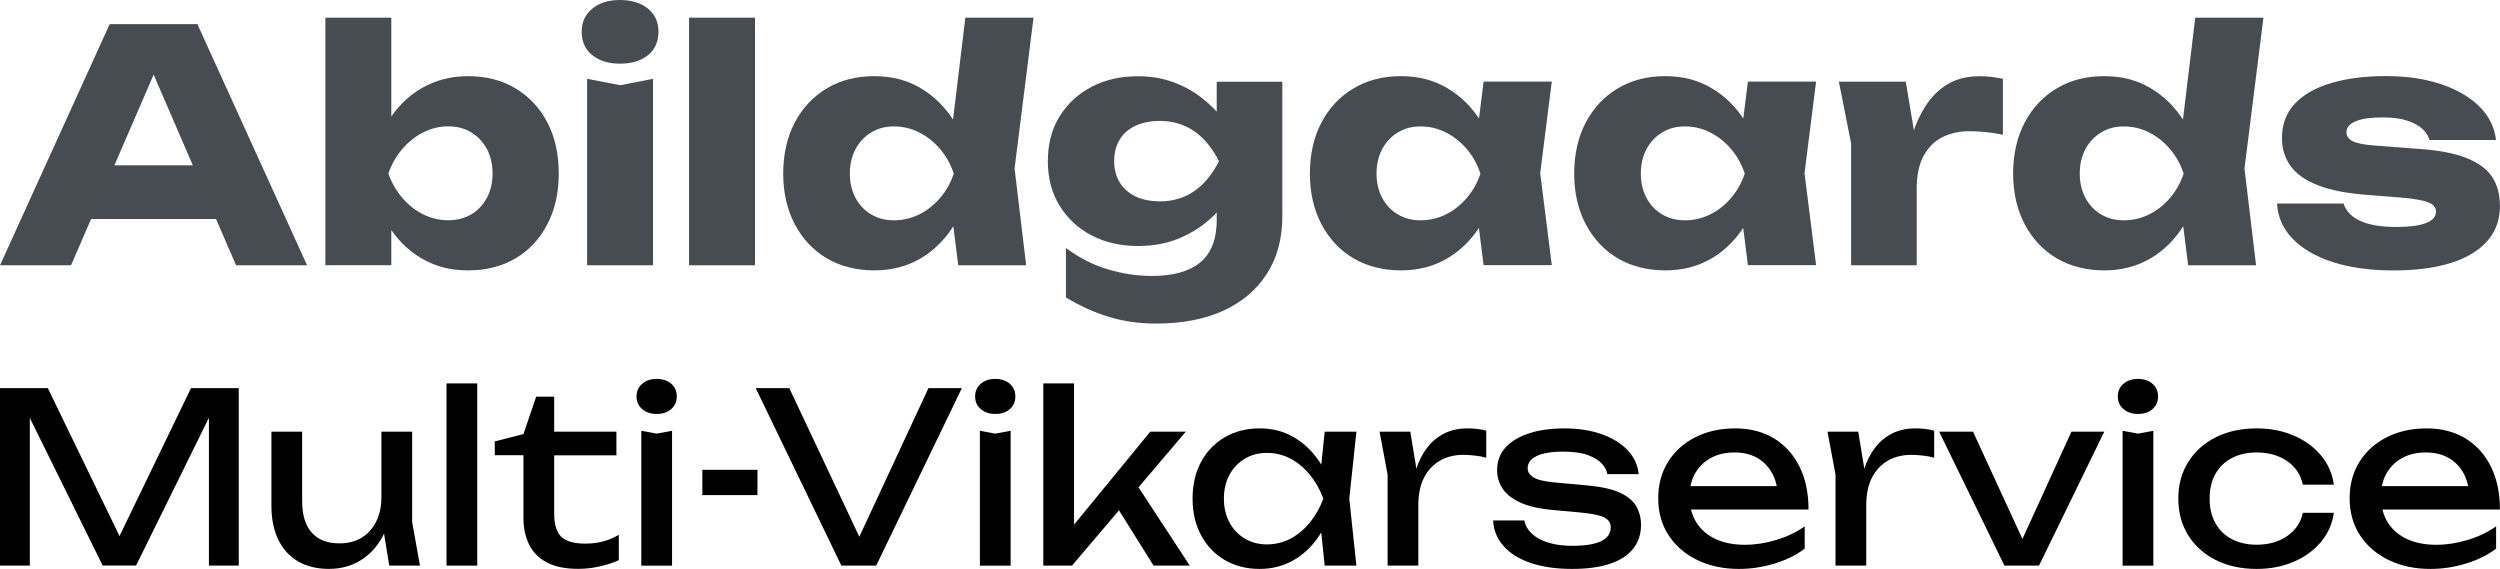<?xml version="1.0" encoding="UTF-8"?> <svg xmlns="http://www.w3.org/2000/svg" id="Layer_2" data-name="Layer 2" viewBox="0 0 386.39 87.93"><defs><style> .cls-1 { fill: #474c53; } </style></defs><g id="Layer_1-2" data-name="Layer 1"><g><path class="cls-1" d="m30.51,3.73l16.95,37.27h-10.98L22.26,8.1h2.98l-14.26,32.9H0L16.95,3.73h13.57Zm-19.83,30.12v-8.3h25.69v8.3H10.68Z"></path><path class="cls-1" d="m50.29,2.73h10.19v18.14l-1.34,2.58v7.16l1.34,2.48v7.9h-10.19V2.73Zm6.91,24.1c.46-3.08,1.37-5.74,2.73-7.98,1.36-2.24,3.11-3.98,5.24-5.22,2.14-1.24,4.53-1.86,7.18-1.86,2.78,0,5.23.63,7.33,1.89s3.74,3.01,4.92,5.27c1.18,2.25,1.76,4.89,1.76,7.9s-.59,5.56-1.76,7.83c-1.18,2.27-2.82,4.03-4.92,5.27-2.1,1.24-4.55,1.86-7.33,1.86s-5.09-.62-7.21-1.86c-2.12-1.24-3.86-2.99-5.22-5.24-1.36-2.25-2.27-4.87-2.73-7.85Zm18.93,0c0-1.42-.29-2.68-.87-3.78-.58-1.09-1.38-1.95-2.41-2.58-1.03-.63-2.22-.94-3.58-.94s-2.65.32-3.88.94c-1.23.63-2.3,1.49-3.23,2.58-.93,1.09-1.64,2.35-2.14,3.78.5,1.39,1.21,2.63,2.14,3.73.93,1.09,2,1.95,3.23,2.56,1.23.61,2.52.92,3.88.92s2.55-.31,3.58-.92c1.03-.61,1.83-1.47,2.41-2.56.58-1.09.87-2.34.87-3.73Z"></path><path class="cls-1" d="m95.81,9.84c-1.76,0-3.18-.44-4.27-1.32-1.09-.88-1.64-2.08-1.64-3.6s.55-2.68,1.64-3.58,2.52-1.34,4.27-1.34,3.27.45,4.35,1.34c1.08.89,1.61,2.09,1.61,3.58s-.54,2.73-1.61,3.6c-1.08.88-2.53,1.32-4.35,1.32Zm-5.07,2.34l5.12.99,5.07-.99v28.82h-10.19V12.18Z"></path><path class="cls-1" d="m106.5,2.73h10.19v38.27h-10.19V2.73Z"></path><path class="cls-1" d="m150.28,26.84c-.46,2.98-1.38,5.6-2.76,7.85-1.38,2.25-3.12,4-5.22,5.24-2.1,1.24-4.5,1.86-7.18,1.86s-5.23-.62-7.33-1.86c-2.1-1.24-3.75-3-4.95-5.27-1.19-2.27-1.79-4.88-1.79-7.83s.6-5.65,1.79-7.9c1.19-2.25,2.84-4.01,4.95-5.27,2.1-1.26,4.55-1.89,7.33-1.89s5.08.62,7.18,1.86c2.1,1.24,3.85,2.98,5.24,5.22,1.39,2.24,2.3,4.89,2.73,7.98Zm-18.93,0c0,1.39.29,2.63.87,3.73.58,1.09,1.38,1.95,2.41,2.56,1.03.61,2.2.92,3.53.92,1.39,0,2.7-.31,3.93-.92,1.23-.61,2.3-1.47,3.23-2.56s1.62-2.34,2.09-3.73c-.46-1.42-1.16-2.68-2.09-3.78s-2-1.95-3.23-2.58c-1.23-.63-2.53-.94-3.93-.94s-2.5.32-3.53.94c-1.03.63-1.83,1.49-2.41,2.58-.58,1.09-.87,2.35-.87,3.78Zm16.75,14.16l-1.34-10.64,1.74-3.48-1.69-4.37,2.39-19.78h10.54l-2.93,23.31,1.79,14.96h-10.49Z"></path><path class="cls-1" d="m175.87,38.02c-2.68,0-5.07-.55-7.16-1.64-2.09-1.09-3.74-2.63-4.95-4.6-1.21-1.97-1.81-4.27-1.81-6.88s.6-4.95,1.81-6.91c1.21-1.95,2.86-3.48,4.95-4.57,2.09-1.09,4.47-1.64,7.16-1.64,1.99,0,3.81.31,5.47.92,1.66.61,3.13,1.43,4.42,2.44,1.29,1.01,2.38,2.1,3.26,3.28.88,1.18,1.55,2.34,2.01,3.5.46,1.16.7,2.19.7,3.08,0,1.23-.36,2.58-1.07,4.08-.71,1.49-1.75,2.92-3.11,4.27s-3.02,2.48-4.99,3.35c-1.97.88-4.2,1.32-6.68,1.32Zm12.18-4.17v-4.82l.35-1.19v-6.96l-.35-1.04v-7.21h10.14v20.82c0,3.48-.81,6.46-2.44,8.95-1.62,2.48-3.89,4.37-6.78,5.67-2.9,1.29-6.32,1.94-10.26,1.94-2.62,0-5.04-.34-7.28-1.02-2.24-.68-4.47-1.68-6.68-3.01v-7.65c2.05,1.52,4.22,2.63,6.49,3.3,2.27.68,4.55,1.02,6.83,1.02,3.25,0,5.72-.7,7.43-2.09,1.71-1.39,2.56-3.63,2.56-6.71Zm-8.75-2.73c1.95,0,3.69-.51,5.22-1.54,1.52-1.03,2.82-2.58,3.88-4.67-1.09-2.12-2.4-3.69-3.93-4.7-1.52-1.01-3.25-1.52-5.17-1.52-1.46,0-2.72.25-3.8.75-1.08.5-1.9,1.22-2.46,2.16-.56.94-.84,2.05-.84,3.3s.28,2.31.84,3.26c.56.94,1.37,1.67,2.44,2.19,1.06.51,2.34.77,3.83.77Z"></path><path class="cls-1" d="m231.68,26.84c-.46,2.98-1.38,5.6-2.76,7.85-1.38,2.25-3.12,4-5.22,5.24-2.1,1.24-4.5,1.86-7.18,1.86s-5.23-.62-7.33-1.86c-2.1-1.24-3.75-3-4.95-5.27-1.19-2.27-1.79-4.88-1.79-7.83s.6-5.65,1.79-7.9c1.19-2.25,2.84-4.01,4.95-5.27,2.1-1.26,4.55-1.89,7.33-1.89s5.08.62,7.18,1.86c2.1,1.24,3.85,2.98,5.24,5.22,1.39,2.24,2.3,4.89,2.73,7.98Zm-18.93,0c0,1.39.29,2.63.87,3.73.58,1.09,1.38,1.95,2.41,2.56,1.03.61,2.2.92,3.53.92,1.39,0,2.7-.31,3.93-.92,1.23-.61,2.3-1.47,3.23-2.56s1.62-2.34,2.09-3.73c-.46-1.42-1.16-2.68-2.09-3.78s-2-1.95-3.23-2.58c-1.23-.63-2.53-.94-3.93-.94s-2.5.32-3.53.94c-1.03.63-1.83,1.49-2.41,2.58-.58,1.09-.87,2.35-.87,3.78Zm16.55,14.16l-1.29-10.24,1.34-3.93-1.34-3.93,1.29-10.29h10.54l-1.79,14.16,1.79,14.21h-10.54Z"></path><path class="cls-1" d="m272.53,26.84c-.46,2.98-1.38,5.6-2.76,7.85-1.38,2.25-3.12,4-5.22,5.24-2.1,1.24-4.5,1.86-7.18,1.86s-5.23-.62-7.33-1.86c-2.1-1.24-3.75-3-4.95-5.27-1.19-2.27-1.79-4.88-1.79-7.83s.6-5.65,1.79-7.9c1.19-2.25,2.84-4.01,4.95-5.27,2.1-1.26,4.55-1.89,7.33-1.89s5.08.62,7.18,1.86c2.1,1.24,3.85,2.98,5.24,5.22,1.39,2.24,2.3,4.89,2.73,7.98Zm-18.93,0c0,1.39.29,2.63.87,3.73.58,1.09,1.38,1.95,2.41,2.56,1.03.61,2.2.92,3.53.92,1.39,0,2.7-.31,3.93-.92,1.23-.61,2.3-1.47,3.23-2.56s1.62-2.34,2.09-3.73c-.46-1.42-1.16-2.68-2.09-3.78s-2-1.95-3.23-2.58c-1.23-.63-2.53-.94-3.93-.94s-2.5.32-3.53.94c-1.03.63-1.83,1.49-2.41,2.58-.58,1.09-.87,2.35-.87,3.78Zm16.55,14.16l-1.29-10.24,1.34-3.93-1.34-3.93,1.29-10.29h10.54l-1.79,14.16,1.79,14.21h-10.54Z"></path><path class="cls-1" d="m284.21,12.62h10.34l1.69,10.14v18.24h-10.14v-18.83l-1.89-9.54Zm25.35-.45v8.65c-.99-.2-1.93-.34-2.81-.42-.88-.08-1.68-.12-2.41-.12-1.46,0-2.8.29-4.03.87-1.23.58-2.21,1.53-2.96,2.86-.75,1.33-1.12,3.1-1.12,5.32l-1.94-2.39c.26-2.05.66-3.98,1.19-5.79.53-1.81,1.25-3.41,2.16-4.82.91-1.41,2.04-2.52,3.4-3.33,1.36-.81,3.01-1.22,4.97-1.22.56,0,1.14.03,1.74.1.6.07,1.19.17,1.79.3Z"></path><path class="cls-1" d="m340.37,26.84c-.46,2.98-1.38,5.6-2.76,7.85-1.38,2.25-3.12,4-5.22,5.24-2.1,1.24-4.5,1.86-7.18,1.86s-5.23-.62-7.33-1.86c-2.1-1.24-3.75-3-4.95-5.27-1.19-2.27-1.79-4.88-1.79-7.83s.6-5.65,1.79-7.9c1.19-2.25,2.84-4.01,4.95-5.27,2.1-1.26,4.55-1.89,7.33-1.89s5.08.62,7.18,1.86c2.1,1.24,3.85,2.98,5.24,5.22,1.39,2.24,2.3,4.89,2.73,7.98Zm-18.93,0c0,1.39.29,2.63.87,3.73.58,1.09,1.38,1.95,2.41,2.56,1.03.61,2.2.92,3.53.92,1.39,0,2.7-.31,3.93-.92,1.23-.61,2.3-1.47,3.23-2.56s1.62-2.34,2.09-3.73c-.46-1.42-1.16-2.68-2.09-3.78s-2-1.95-3.23-2.58c-1.23-.63-2.53-.94-3.93-.94s-2.5.32-3.53.94c-1.03.63-1.83,1.49-2.41,2.58-.58,1.09-.87,2.35-.87,3.78Zm16.75,14.16l-1.34-10.64,1.74-3.48-1.69-4.37,2.39-19.78h10.54l-2.93,23.31,1.79,14.96h-10.49Z"></path><path class="cls-1" d="m386.39,31.76c0,2.19-.66,4.03-1.99,5.52-1.33,1.49-3.21,2.62-5.67,3.38-2.45.76-5.4,1.14-8.85,1.14s-6.65-.43-9.32-1.29c-2.67-.86-4.75-2.07-6.24-3.63-1.49-1.56-2.29-3.36-2.39-5.42h10.29c.23.76.69,1.42,1.37,1.96.68.55,1.58.96,2.71,1.24,1.13.28,2.47.42,4.03.42,2.02,0,3.55-.2,4.6-.6s1.57-.99,1.57-1.79c0-.63-.4-1.1-1.19-1.42-.79-.31-2.15-.55-4.08-.72l-5.02-.4c-3.35-.23-6.01-.74-7.98-1.52-1.97-.78-3.39-1.79-4.25-3.03-.86-1.24-1.29-2.66-1.29-4.25,0-2.15.67-3.93,2.01-5.34,1.34-1.41,3.21-2.47,5.62-3.18,2.4-.71,5.21-1.07,8.42-1.07s6.01.41,8.5,1.24c2.48.83,4.47,1.98,5.96,3.45,1.49,1.47,2.35,3.21,2.58,5.19h-10.29c-.17-.63-.53-1.2-1.09-1.72-.56-.51-1.34-.94-2.34-1.27s-2.27-.5-3.83-.5c-1.82,0-3.21.2-4.15.6-.94.4-1.42.96-1.42,1.69,0,.56.29,1.01.87,1.34.58.33,1.66.56,3.26.7l6.61.5c3.28.2,5.86.67,7.75,1.42,1.89.75,3.23,1.73,4.03,2.96.8,1.23,1.19,2.68,1.19,4.37Z"></path></g><g><path d="m36.9,59.99v27.43h-4.61v-25.97l1.5.07-12.76,25.89h-5.16L3.11,61.56l1.5-.07v25.93H0v-27.43h7.39l12.29,25.35h-2.41l12.25-25.35h7.39Z"></path><path d="m50.91,87.93c-1.9,0-3.52-.39-4.85-1.17-1.33-.78-2.35-1.9-3.05-3.36-.71-1.46-1.06-3.21-1.06-5.23v-11.45h4.75v10.72c0,2.15.49,3.77,1.48,4.88.99,1.11,2.41,1.66,4.26,1.66,1.34,0,2.49-.29,3.46-.88.96-.59,1.71-1.42,2.25-2.51.54-1.08.8-2.35.8-3.79l1.65.91c-.2,2.12-.73,3.94-1.61,5.47-.88,1.52-2.01,2.69-3.4,3.51-1.39.82-2.95,1.23-4.68,1.23Zm9.25-.51l-1.21-7.46v-13.24h4.75v13.97l1.21,6.73h-4.75Z"></path><path d="m69.01,59.26h4.75v28.16h-4.75v-28.16Z"></path><path d="m76.47,70.38v-2.16l4.43-1.13,1.97-5.78h2.78v5.41h9.62v3.66h-9.62v8.96c0,1.73.37,2.94,1.12,3.64.74.69,1.96,1.04,3.64,1.04,1.07,0,2.02-.12,2.85-.35.83-.23,1.62-.57,2.38-1.01v3.91c-.63.32-1.53.62-2.69.91-1.16.29-2.35.44-3.57.44-2.02,0-3.66-.34-4.9-1.01-1.24-.67-2.15-1.6-2.72-2.78-.57-1.18-.86-2.54-.86-4.08v-9.69h-4.43Z"></path><path d="m101.49,63.98c-.9,0-1.65-.25-2.23-.75-.59-.5-.88-1.15-.88-1.96s.29-1.46.88-1.96c.58-.5,1.33-.75,2.23-.75s1.68.25,2.25.75c.57.5.86,1.15.86,1.96s-.29,1.46-.86,1.96c-.57.5-1.32.75-2.25.75Zm-2.38,2.6l2.38.44,2.38-.44v20.85h-4.75v-20.85Z"></path><path d="m108.55,72.61h8.52v3.91h-8.52v-3.91Z"></path><path d="m133.96,85.37h-2.27l11.81-25.38h5.16l-13.24,27.43h-5.38l-13.24-27.43h5.19l11.96,25.38Z"></path><path d="m153.82,63.98c-.9,0-1.65-.25-2.23-.75-.59-.5-.88-1.15-.88-1.96s.29-1.46.88-1.96c.58-.5,1.33-.75,2.23-.75s1.68.25,2.25.75c.57.5.86,1.15.86,1.96s-.29,1.46-.86,1.96c-.57.5-1.32.75-2.25.75Zm-2.38,2.6l2.38.44,2.38-.44v20.85h-4.75v-20.85Z"></path><path d="m166,83.29l-1.39-.51,13.17-16.06h5.49l-17.59,20.7h-4.43v-28.16h4.75v24.03Zm5.89-6.11l3.33-3,8.67,13.24h-5.6l-6.4-10.24Z"></path><path d="m206.2,77.07c-.46,2.17-1.23,4.07-2.3,5.71-1.07,1.63-2.4,2.9-3.97,3.8-1.57.9-3.32,1.35-5.25,1.35-2.02,0-3.82-.46-5.38-1.37-1.56-.91-2.78-2.19-3.66-3.82-.88-1.63-1.32-3.52-1.32-5.67s.44-4.07,1.32-5.69c.88-1.62,2.1-2.89,3.66-3.8,1.56-.91,3.35-1.37,5.38-1.37s3.68.45,5.25,1.35c1.57.9,2.9,2.16,3.99,3.79,1.08,1.62,1.85,3.53,2.29,5.72Zm-17.04,0c0,1.39.29,2.61.86,3.68.57,1.06,1.36,1.89,2.36,2.49,1,.6,2.15.9,3.44.9s2.54-.3,3.66-.9c1.12-.6,2.11-1.43,2.98-2.49.86-1.06,1.55-2.29,2.07-3.68-.51-1.39-1.2-2.61-2.07-3.68-.87-1.06-1.86-1.89-2.98-2.49-1.12-.6-2.34-.9-3.66-.9s-2.44.3-3.44.9c-1,.6-1.79,1.43-2.36,2.49-.57,1.06-.86,2.29-.86,3.68Zm15.58,10.35l-.8-7.68.95-2.67-.95-2.63.8-7.72h4.9l-1.1,10.35,1.1,10.35h-4.9Z"></path><path d="m213.22,66.72h4.75l1.24,7.53v13.17h-4.75v-14.08l-1.24-6.62Zm16.49-.15v4.17c-.54-.15-1.12-.26-1.76-.33-.63-.07-1.23-.11-1.79-.11-1.34,0-2.54.29-3.58.88s-1.87,1.46-2.47,2.61c-.6,1.16-.9,2.58-.9,4.26l-1.1-1.35c.1-1.46.35-2.83.75-4.11.4-1.28.96-2.4,1.68-3.35.72-.95,1.6-1.69,2.65-2.23,1.05-.54,2.27-.8,3.66-.8.49,0,.99.03,1.5.09.51.06.96.15,1.35.27Z"></path><path d="m253.63,81.13c0,1.39-.39,2.6-1.17,3.62s-1.96,1.81-3.55,2.36c-1.59.55-3.57.82-5.96.82s-4.6-.31-6.4-.93c-1.8-.62-3.2-1.5-4.19-2.63-.99-1.13-1.52-2.44-1.59-3.93h4.83c.15.78.54,1.47,1.19,2.07.65.6,1.5,1.05,2.56,1.37s2.27.48,3.64.48c1.98,0,3.46-.24,4.46-.71,1-.48,1.5-1.2,1.5-2.18,0-.66-.34-1.16-1.01-1.5-.67-.34-1.93-.6-3.79-.77l-4.06-.37c-2.19-.19-3.93-.59-5.19-1.19-1.27-.6-2.17-1.33-2.71-2.19-.54-.87-.8-1.79-.8-2.76,0-1.41.44-2.6,1.32-3.55.88-.95,2.1-1.68,3.66-2.18,1.56-.5,3.38-.75,5.45-.75s4.06.3,5.74.9c1.68.6,3.02,1.43,4.02,2.49,1,1.06,1.56,2.29,1.68,3.68h-4.83c-.1-.56-.38-1.1-.86-1.63-.48-.52-1.19-.96-2.16-1.32-.96-.35-2.25-.53-3.86-.53-1.71,0-3.04.22-4,.66-.96.44-1.44,1.08-1.44,1.94,0,.54.29.99.88,1.37.59.38,1.67.64,3.25.79l5.23.48c2.1.2,3.74.57,4.92,1.12,1.18.55,2.02,1.25,2.51,2.1.49.85.73,1.82.73,2.89Z"></path><path d="m268.77,87.93c-2.41,0-4.56-.46-6.44-1.37-1.88-.91-3.35-2.19-4.43-3.82-1.07-1.63-1.61-3.54-1.61-5.71s.51-4.03,1.52-5.65c1.01-1.62,2.41-2.89,4.21-3.8,1.79-.91,3.85-1.37,6.16-1.37s4.32.52,6.02,1.55c1.69,1.04,3,2.49,3.93,4.37.93,1.88,1.39,4.08,1.39,6.62h-19.49v-3.62h17.12l-2.38,1.35c-.07-1.37-.4-2.54-.97-3.51-.57-.97-1.34-1.72-2.3-2.25-.96-.52-2.1-.79-3.42-.79-1.39,0-2.6.28-3.64.84-1.04.56-1.85,1.35-2.43,2.36-.59,1.01-.88,2.21-.88,3.6,0,1.54.35,2.87,1.04,3.99.69,1.12,1.68,1.98,2.96,2.58,1.28.6,2.8.9,4.55.9,1.58,0,3.21-.25,4.86-.75,1.66-.5,3.12-1.2,4.39-2.1v3.44c-1.27.98-2.81,1.74-4.63,2.3-1.82.56-3.66.84-5.54.84Z"></path><path d="m282.45,66.72h4.75l1.24,7.53v13.17h-4.75v-14.08l-1.24-6.62Zm16.49-.15v4.17c-.54-.15-1.12-.26-1.76-.33-.63-.07-1.23-.11-1.79-.11-1.34,0-2.54.29-3.58.88s-1.87,1.46-2.47,2.61c-.6,1.16-.9,2.58-.9,4.26l-1.1-1.35c.1-1.46.35-2.83.75-4.11.4-1.28.96-2.4,1.68-3.35.72-.95,1.6-1.69,2.65-2.23,1.05-.54,2.27-.8,3.66-.8.49,0,.99.03,1.5.09.51.06.96.15,1.35.27Z"></path><path d="m313.5,85.3h-1.83l8.48-18.58h5.08l-10.09,20.7h-5.34l-10.09-20.7h5.23l8.56,18.58Z"></path><path d="m330.43,63.98c-.9,0-1.65-.25-2.23-.75-.59-.5-.88-1.15-.88-1.96s.29-1.46.88-1.96c.58-.5,1.33-.75,2.23-.75s1.68.25,2.25.75c.57.5.86,1.15.86,1.96s-.29,1.46-.86,1.96c-.57.5-1.32.75-2.25.75Zm-2.38,2.6l2.38.44,2.38-.44v20.85h-4.75v-20.85Z"></path><path d="m360.71,79.26c-.24,1.71-.91,3.21-2.01,4.52-1.1,1.3-2.5,2.32-4.21,3.05-1.71.73-3.61,1.1-5.71,1.1-2.39,0-4.49-.46-6.31-1.37-1.82-.91-3.24-2.19-4.26-3.82-1.02-1.63-1.54-3.52-1.54-5.67s.51-4.04,1.54-5.67c1.02-1.63,2.44-2.91,4.26-3.82,1.82-.91,3.92-1.37,6.31-1.37,2.1,0,4,.37,5.71,1.1,1.71.73,3.11,1.75,4.21,3.05,1.1,1.3,1.77,2.82,2.01,4.55h-4.79c-.34-1.56-1.16-2.78-2.45-3.66-1.29-.88-2.85-1.32-4.68-1.32-1.46,0-2.74.29-3.84.86s-1.94,1.39-2.54,2.45c-.6,1.06-.9,2.33-.9,3.82s.3,2.73.9,3.8c.6,1.07,1.44,1.9,2.54,2.47s2.38.86,3.84.86c1.85,0,3.42-.45,4.72-1.35,1.29-.9,2.1-2.1,2.41-3.58h4.79Z"></path><path d="m375.63,87.93c-2.41,0-4.56-.46-6.44-1.37-1.88-.91-3.35-2.19-4.43-3.82-1.07-1.63-1.61-3.54-1.61-5.71s.51-4.03,1.52-5.65c1.01-1.62,2.41-2.89,4.21-3.8,1.79-.91,3.85-1.37,6.16-1.37s4.32.52,6.02,1.55c1.69,1.04,3,2.49,3.93,4.37.93,1.88,1.39,4.08,1.39,6.62h-19.49v-3.62h17.12l-2.38,1.35c-.07-1.37-.4-2.54-.97-3.51-.57-.97-1.34-1.72-2.3-2.25-.96-.52-2.1-.79-3.42-.79-1.39,0-2.6.28-3.64.84-1.04.56-1.85,1.35-2.43,2.36-.59,1.01-.88,2.21-.88,3.6,0,1.54.35,2.87,1.04,3.99.69,1.12,1.68,1.98,2.96,2.58,1.28.6,2.8.9,4.55.9,1.58,0,3.21-.25,4.86-.75,1.66-.5,3.12-1.2,4.39-2.1v3.44c-1.27.98-2.81,1.74-4.63,2.3-1.82.56-3.66.84-5.54.84Z"></path></g></g></svg> 